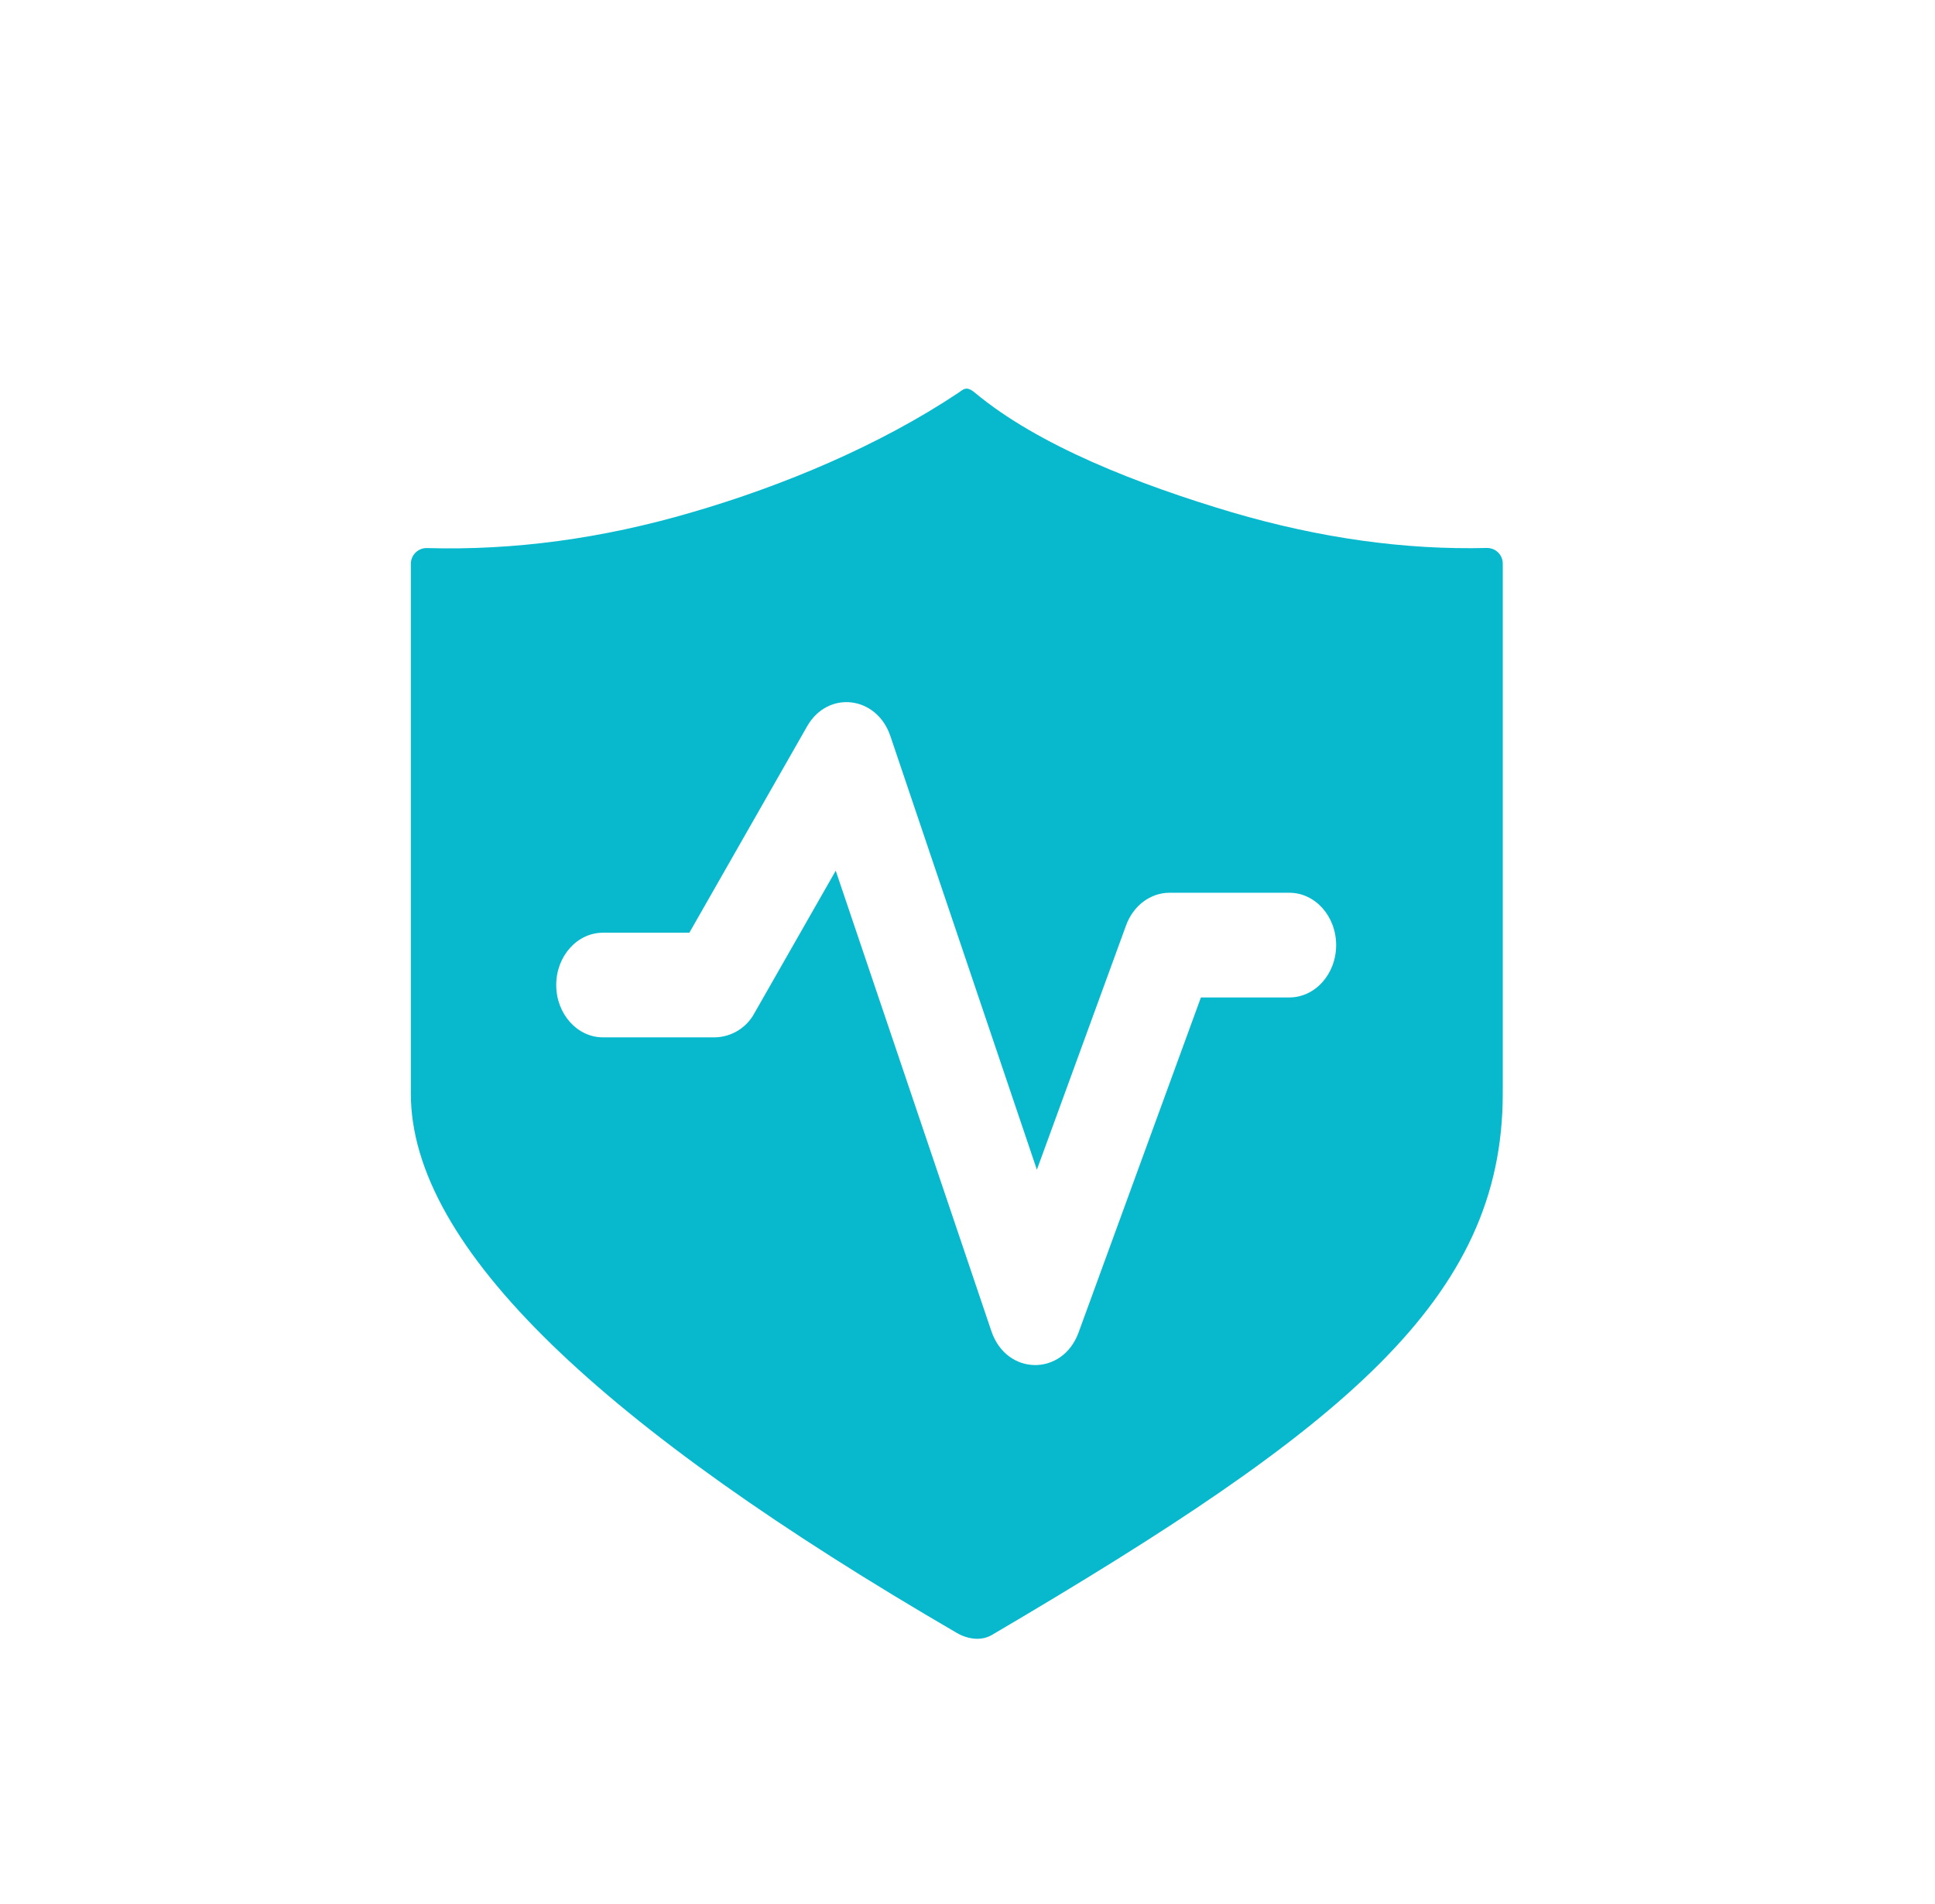 <?xml version="1.0" encoding="UTF-8"?>
<svg width="62px" height="61px" viewBox="0 0 62 61" version="1.1" xmlns="http://www.w3.org/2000/svg" xmlns:xlink="http://www.w3.org/1999/xlink">
    <!-- Generator: Sketch 60 (88103) - https://sketch.com -->
    <title>安全保障</title>
    <desc>Created with Sketch.</desc>
    <g id="页面-1" stroke="none" stroke-width="1" fill="none" fill-rule="evenodd">
        <g id="20220301智慧记投放介绍_定稿" transform="translate(-687, -5613)">
            <g id="编组-35" transform="translate(687.157, 5613)">
                <g id="用户备份">
                    <g id="102指引">
                        <rect id="矩形" x="0.936" y="0.936" width="60" height="60"></rect>
                    </g>
                </g>
                <g id="dh-数据安全" transform="translate(12.667, 11.5)" fill="#08B9CE" fill-rule="nonzero">
                    <path d="M18.413,1.083 C20.444,2.777 23.646,4.022 26.652,4.916 C29.476,5.746 32.2,6.123 34.814,6.058 C34.949,6.055 35.079,6.106 35.176,6.2 C35.272,6.294 35.326,6.423 35.326,6.558 L35.326,23.541 C35.326,30.134 30.247,34.25 18.958,40.887 C18.611,41.091 18.176,41.022 17.833,40.822 C6.533,34.25 0.34,28.497 0.34,23.541 L0.34,6.563 C0.341,6.428 0.396,6.299 0.493,6.204 C0.589,6.11 0.72,6.058 0.855,6.061 C3.642,6.141 6.47,5.759 9.344,4.916 C12.264,4.067 15.347,2.777 17.878,1.09 C18.04,0.984 18.131,0.847 18.413,1.083 Z M15.704,12.083 C15.266,10.791 13.7,10.609 13.037,11.773 L9.264,18.386 L6.497,18.386 C5.67,18.386 4.998,19.135 4.998,20.062 C4.998,20.987 5.67,21.739 6.497,21.739 L10.086,21.739 C10.616,21.727 11.098,21.431 11.348,20.965 L13.954,16.399 L18.942,31.155 C19.425,32.58 21.217,32.607 21.734,31.198 L25.655,20.46 L28.489,20.46 C29.316,20.46 29.988,19.71 29.988,18.783 C29.988,17.858 29.316,17.106 28.489,17.106 L24.648,17.106 C24.038,17.106 23.488,17.518 23.258,18.148 L20.399,25.98 L15.704,12.083 Z" id="形状"></path>
                </g>
            </g>
        </g>
    </g>
</svg>